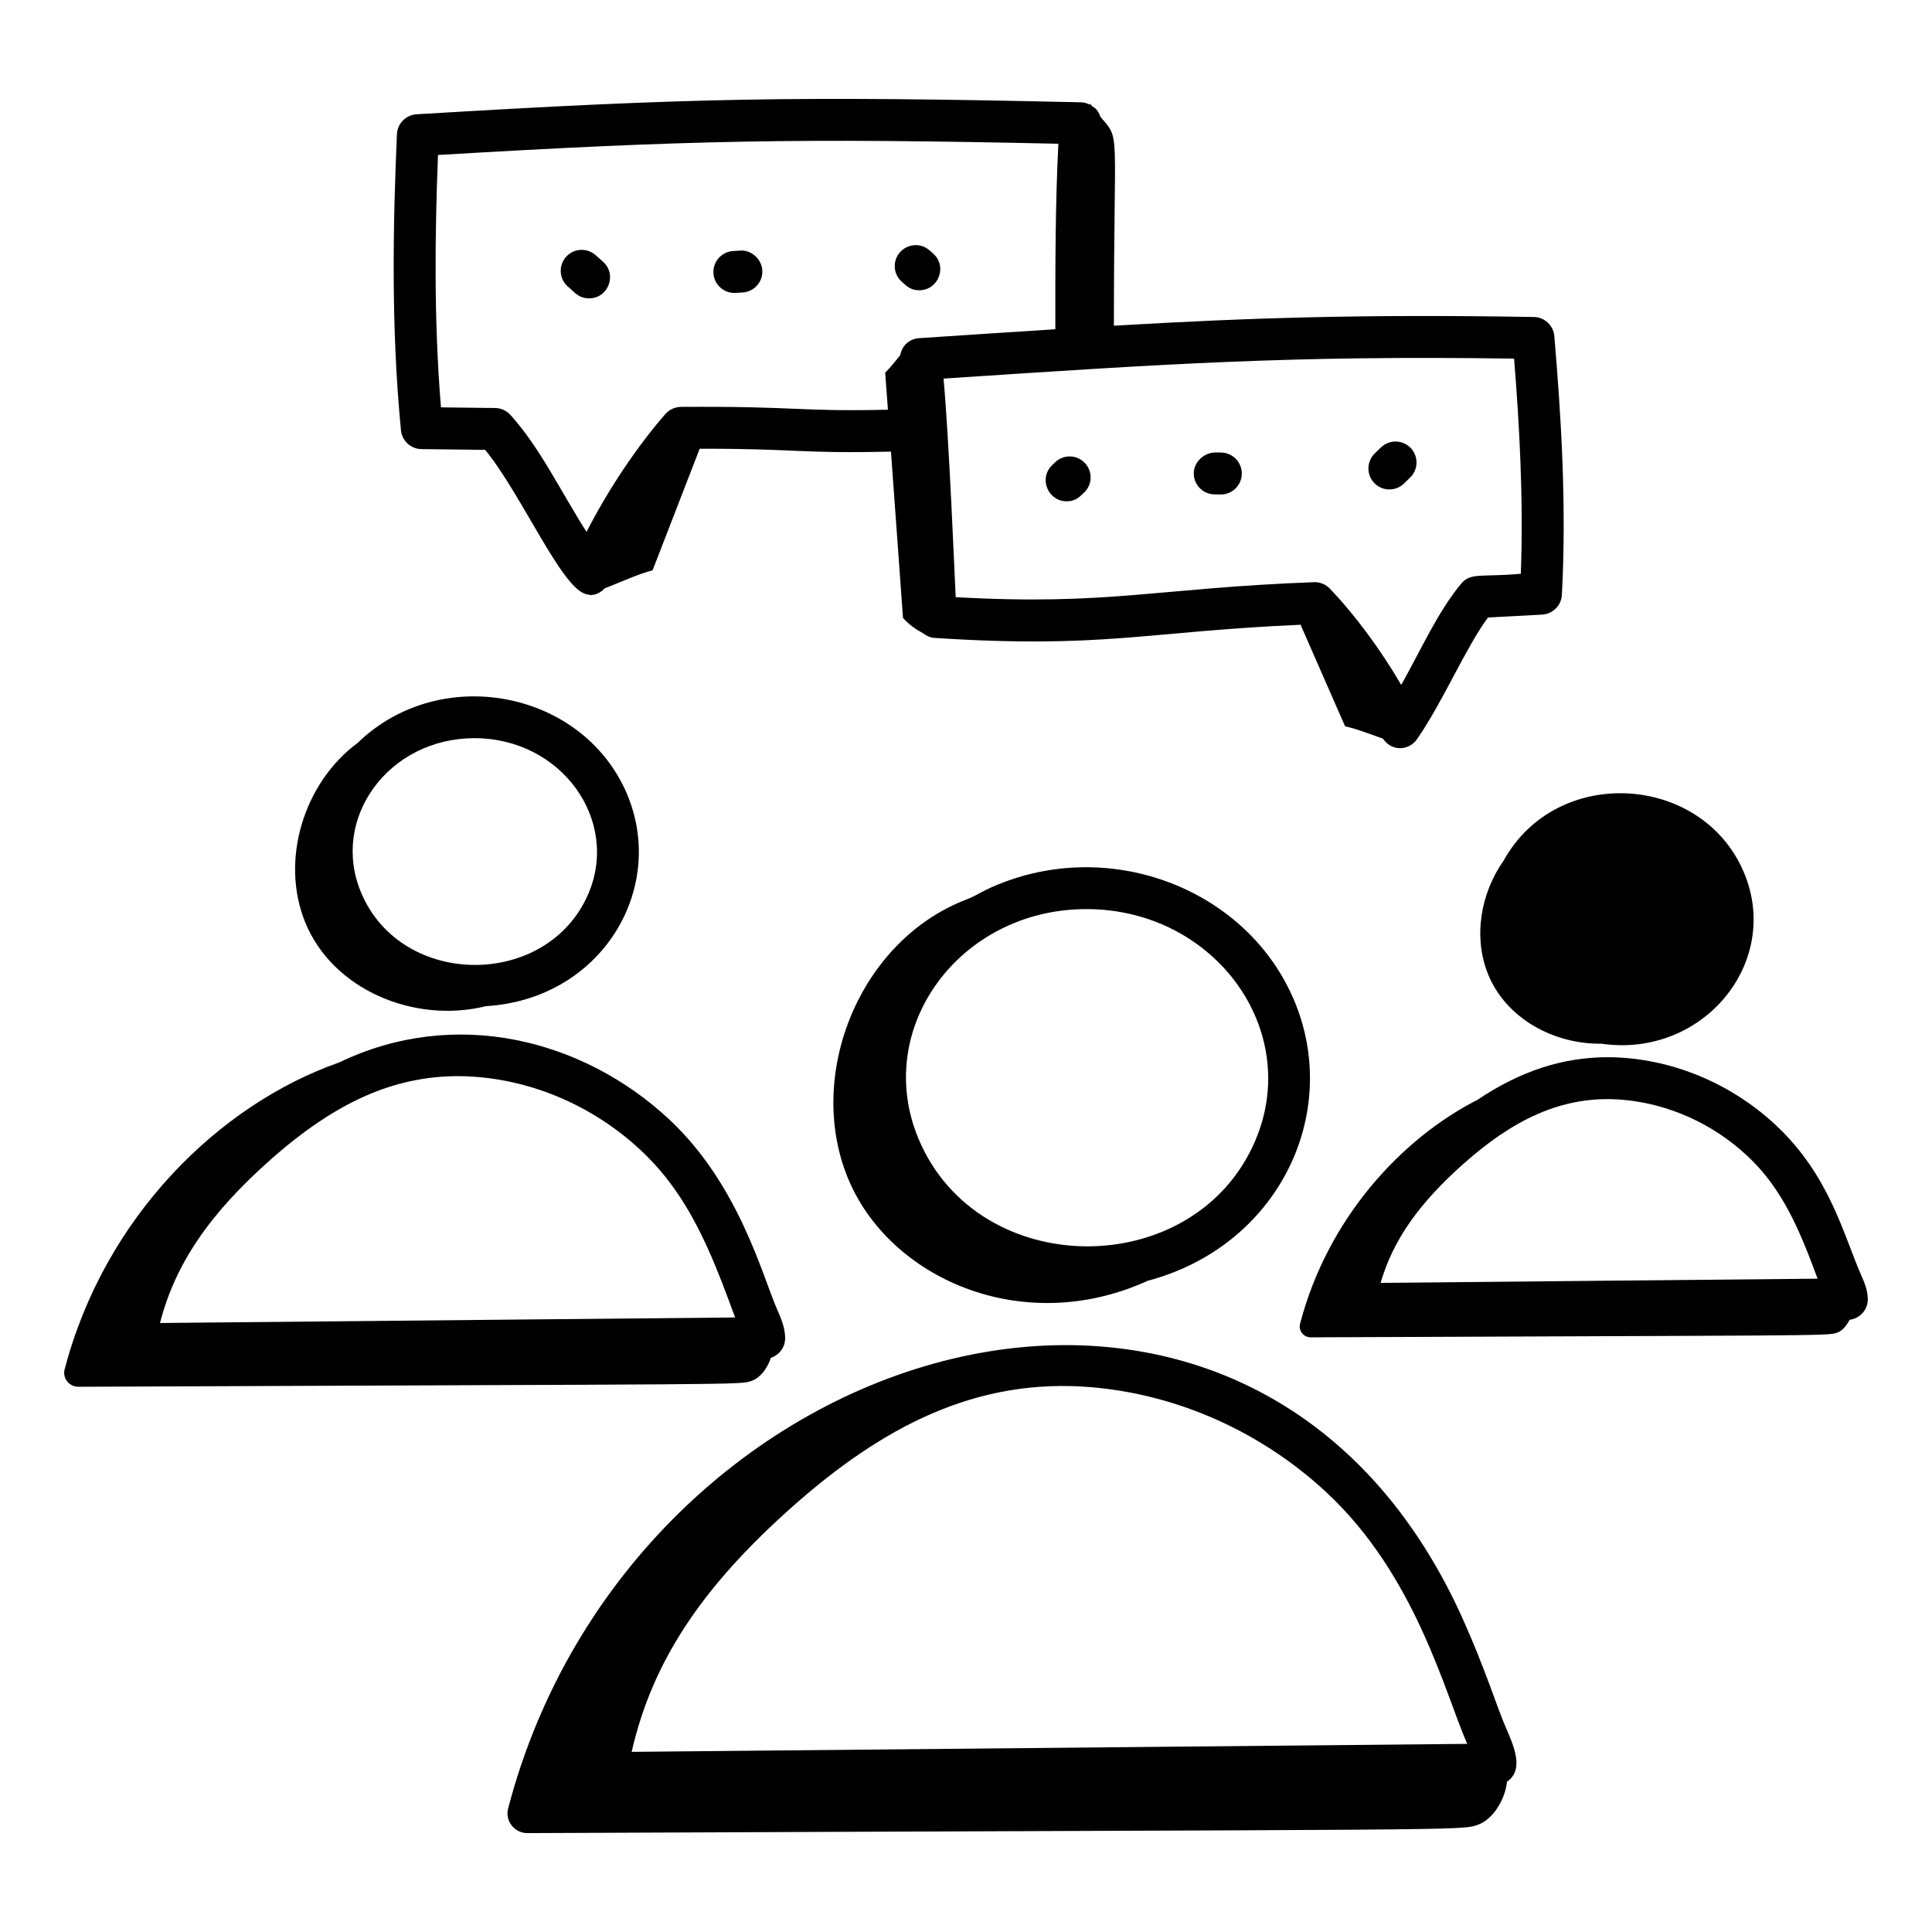 <?xml version="1.0" encoding="UTF-8"?>
<!-- Uploaded to: ICON Repo, www.iconrepo.com, Generator: ICON Repo Mixer Tools -->
<svg fill="#000000" width="800px" height="800px" version="1.1" viewBox="144 144 512 512" xmlns="http://www.w3.org/2000/svg">
 <g>
  <path d="m410.42 377.65c-6.102 2.258-7.004 3.469-10.43 4.781-28.105 10.809-42.484 46.199-31.363 73.598 10.816 26.648 46.25 42.562 79.523 27.395 34.453-9.129 51.527-44.137 38.801-74.336-12.023-28.496-46.359-42.594-76.531-31.438zm66.145 68.863c-16.102 37.18-73.195 37.102-89.102-0.605-12.352-29.293 10.766-60.988 44.453-60.988 33.965-0.004 57.395 32.164 44.648 61.594z"/>
  <path d="m531.52 572.73c-56.168-124.46-219.93-75.418-252.87 50.562-0.859 3.285 1.707 6.512 5.106 6.5 250.69-1.07 247.51-0.555 252.04-2.266 4.031-1.52 7.137-6.848 7.559-11.355 4.523-3.059 2.023-9.082-0.246-14.254-2.434-5.559-5.539-15.777-11.59-29.188zm1.309 33.414-221.43 2.117c5.426-23.879 18.586-43.75 42.977-65.309 23.309-20.586 48.195-34.023 79.168-31.301 22.855 2.012 44.887 11.918 62.027 27.887 23.637 22.016 31.328 53.109 37.258 66.605z"/>
  <path d="m542.52 372.01c-6.133 8.648-8.164 20.316-4.164 30.176 4.746 11.688 17.352 18.562 30.008 18.406 26.91 3.894 47.844-21.52 37.801-45.367-11.062-26.219-49.598-28.586-63.645-3.215z"/>
  <path d="m614.54 442.11c-12.203-11.371-28.336-17.867-44.383-17.938-12.012 0.004-23.242 3.648-34.613 11.293-20.156 10.273-39.707 31.391-47.016 59.344-0.477 1.82 0.945 3.606 2.828 3.598 134.68-0.574 137.07-0.309 139.57-1.254 1.363-0.516 2.461-1.875 3.231-3.383 2.695-0.371 4.801-2.578 4.828-5.367 0.023-2.438-0.953-4.656-1.742-6.438-4.731-10.781-8.367-26.492-22.707-39.855zm6.152 28.254v0.008c1.789 3.953 3.394 8.16 4.984 12.492l-115.8 1.113c3.293-11.367 10.215-21.18 22.234-31.797 12.293-10.852 25.508-18.164 41.98-16.723 12.113 1.066 23.789 6.32 32.879 14.789 5.555 5.176 9.785 11.379 13.723 20.117z"/>
  <path d="m343.32 509.9c2.273-0.855 4.121-3.426 4.949-6.051 2.18-0.738 3.781-2.723 3.805-5.148 0.027-2.785-1.152-5.457-2.09-7.602-3.992-9.102-10.16-33.215-28.68-50.488-22.766-21.199-56.664-29.852-87.395-15.062-31.922 11.191-62.238 41.035-72.781 81.352-0.609 2.328 1.211 4.613 3.617 4.606 178.15-0.766 175.43-0.422 178.57-1.605zm-11.688-34.922v0.008c2.613 5.769 4.883 11.879 7.176 18.156l-152.41 1.465c4.043-15.695 13.141-29.004 29.453-43.418 17.227-15.211 32.559-21.996 49.672-22.004 18.07 0.152 35.336 7.574 48.195 19.559 7.262 6.769 12.789 14.859 17.914 26.234z"/>
  <path d="m272.79 410.64c30.633-1.859 47.961-31.086 37.406-56.137-11.602-27.508-49.453-34.934-71.449-13.602-14.219 10.531-20.562 31.027-13.879 47.492 7.277 17.918 28.961 26.957 47.922 22.246zm27.07-29.641c-10.844 25.012-49.418 25.043-60.148-0.41-8.293-19.672 7.258-40.965 30.02-40.965 23.047-0.004 38.637 21.746 30.129 41.375z"/>
  <path d="m423.62 266.51-0.848 0.82c-3.543 3.496-1.035 9.516 3.898 9.516 2.875 0 3.902-1.785 4.644-2.32 2.215-2.125 2.285-5.641 0.16-7.856-2.125-2.219-5.641-2.293-7.856-0.16z"/>
  <path d="m465.83 275.02c0.176 0.004-0.629-0.012 1.699 0.023 3.031 0 5.508-2.43 5.559-5.469 0.051-3.066-2.402-5.594-5.469-5.644l-1.613-0.023c-2.852 0.066-5.586 2.402-5.644 5.469-0.051 3.066 2.402 5.594 5.469 5.644z"/>
  <path d="m516.07 272.14 1.637-1.59c2.199-2.137 2.25-5.656 0.117-7.859-2.141-2.195-5.656-2.25-7.859-0.117l-1.637 1.59c-2.199 2.137-2.25 5.656-0.117 7.859 2.152 2.207 5.668 2.25 7.859 0.117z"/>
  <path d="m255.71 263.02 16.867 0.195c9.809 12.023 20.387 37.047 26.852 38.242-0.023 0.039-0.047 0.078-0.066 0.117 0.07-0.02 0.164-0.059 0.234-0.078 0.746 0.113 0.395 0.293 1.539 0.141 1.254-0.168 2.277-0.852 3.133-1.723 4.301-1.672 9.125-3.891 12.676-4.777 4.113-10.609 8.352-21.559 12.477-32.211 25.602-0.07 26.523 1.34 50.691 0.75 1.082 14.969 2.215 30.785 3.191 44.086 1.699 1.871 3.379 3.023 5.328 4.062 0.852 0.664 1.855 1.148 3.004 1.227 44.617 2.91 55.668-1.652 97.027-3.488 3.91 8.914 7.914 18.055 11.805 26.926 2.809 0.574 6.535 2.027 10.031 3.262 2.5 3.656 7.027 3.031 9.031 0.129 7.008-10.145 12.781-24.074 18.805-32.242l14.305-0.758c2.844-0.141 5.121-2.406 5.273-5.25 1.301-24.176-0.281-48.211-1.996-68.535-0.238-2.844-2.59-5.039-5.441-5.09-45.367-0.77-75.172 0.195-111.28 2.309-0.023-53.496 1.848-48.98-3.566-55.34-0.242-0.754-0.617-1.465-1.168-2.062-0.289-0.316-0.672-0.504-1.023-0.742-0.168-0.238-0.375-0.461-0.527-0.707-0.008 0.102-0.016 0.203-0.023 0.309-0.742-0.383-1.547-0.641-2.398-0.66-75.594-1.695-103.59-1.199-176.09 3.176-2.844 0.172-5.102 2.465-5.215 5.309-0.992 23.117-1.637 50.508 1.07 78.41 0.262 2.816 2.621 4.981 5.457 5.016zm289.54-23.984c1.391 17.371 2.523 37.117 1.781 57.008-10.086 0.973-13.273-0.434-15.801 2.629-6.254 7.547-10.516 17.285-15.891 26.84-5.281-9.102-12.277-18.605-18.926-25.527-1.051-1.094-2.496-1.707-4.008-1.707-0.074 0-0.137 0-0.211 0.004-41.883 1.582-54.332 6.242-94.926 3.973-0.273-5.34-1.77-42.297-3.219-57.926 59.066-3.898 91.926-6.152 151.2-5.293zm-285.18-53.961c66.629-3.961 95.18-4.484 164.41-2.981-0.832 16.293-0.816 32.887-0.805 49.164-12.008 0.762-25.109 1.633-36.098 2.356-2.258 0.152-4.434 1.625-5 4.481-1.293 1.652-2.523 3.176-3.988 4.656 0.23 3.137 0.473 6.453 0.715 9.828-23.734 0.559-23.27-0.949-54.828-0.75-1.586 0.012-3.09 0.699-4.137 1.887-7.547 8.59-15.316 20.301-20.902 31.238-7.043-11.078-12.387-22.383-20.164-30.992-1.035-1.152-2.512-1.816-4.059-1.836l-14.355-0.168c-1.941-23.539-1.574-46.676-0.785-66.883z"/>
  <path d="m387.62 220.92c5.078 0 7.539-6.34 3.66-9.738l-0.902-0.797c-2.277-2.055-5.789-1.855-7.844 0.43-2.047 2.285-1.852 5.801 0.434 7.848 0.742 0.5 1.855 2.258 4.652 2.258z"/>
  <path d="m338.95 221.62 1.852-0.113c3.066-0.184 5.398-2.816 5.215-5.883-0.188-3.066-3.059-5.477-5.883-5.211l-1.852 0.113c-3.066 0.184-5.398 2.816-5.215 5.883 0.191 3.113 2.891 5.41 5.883 5.211z"/>
  <path d="m300.11 223.07c5.102 0 7.496-6.336 3.691-9.715l-1.953-1.734c-2.309-2.039-5.809-1.832-7.852 0.469-2.031 2.293-1.824 5.805 0.469 7.844 1.316 0.957 2.617 3.137 5.644 3.137z"/>
 </g>
</svg>